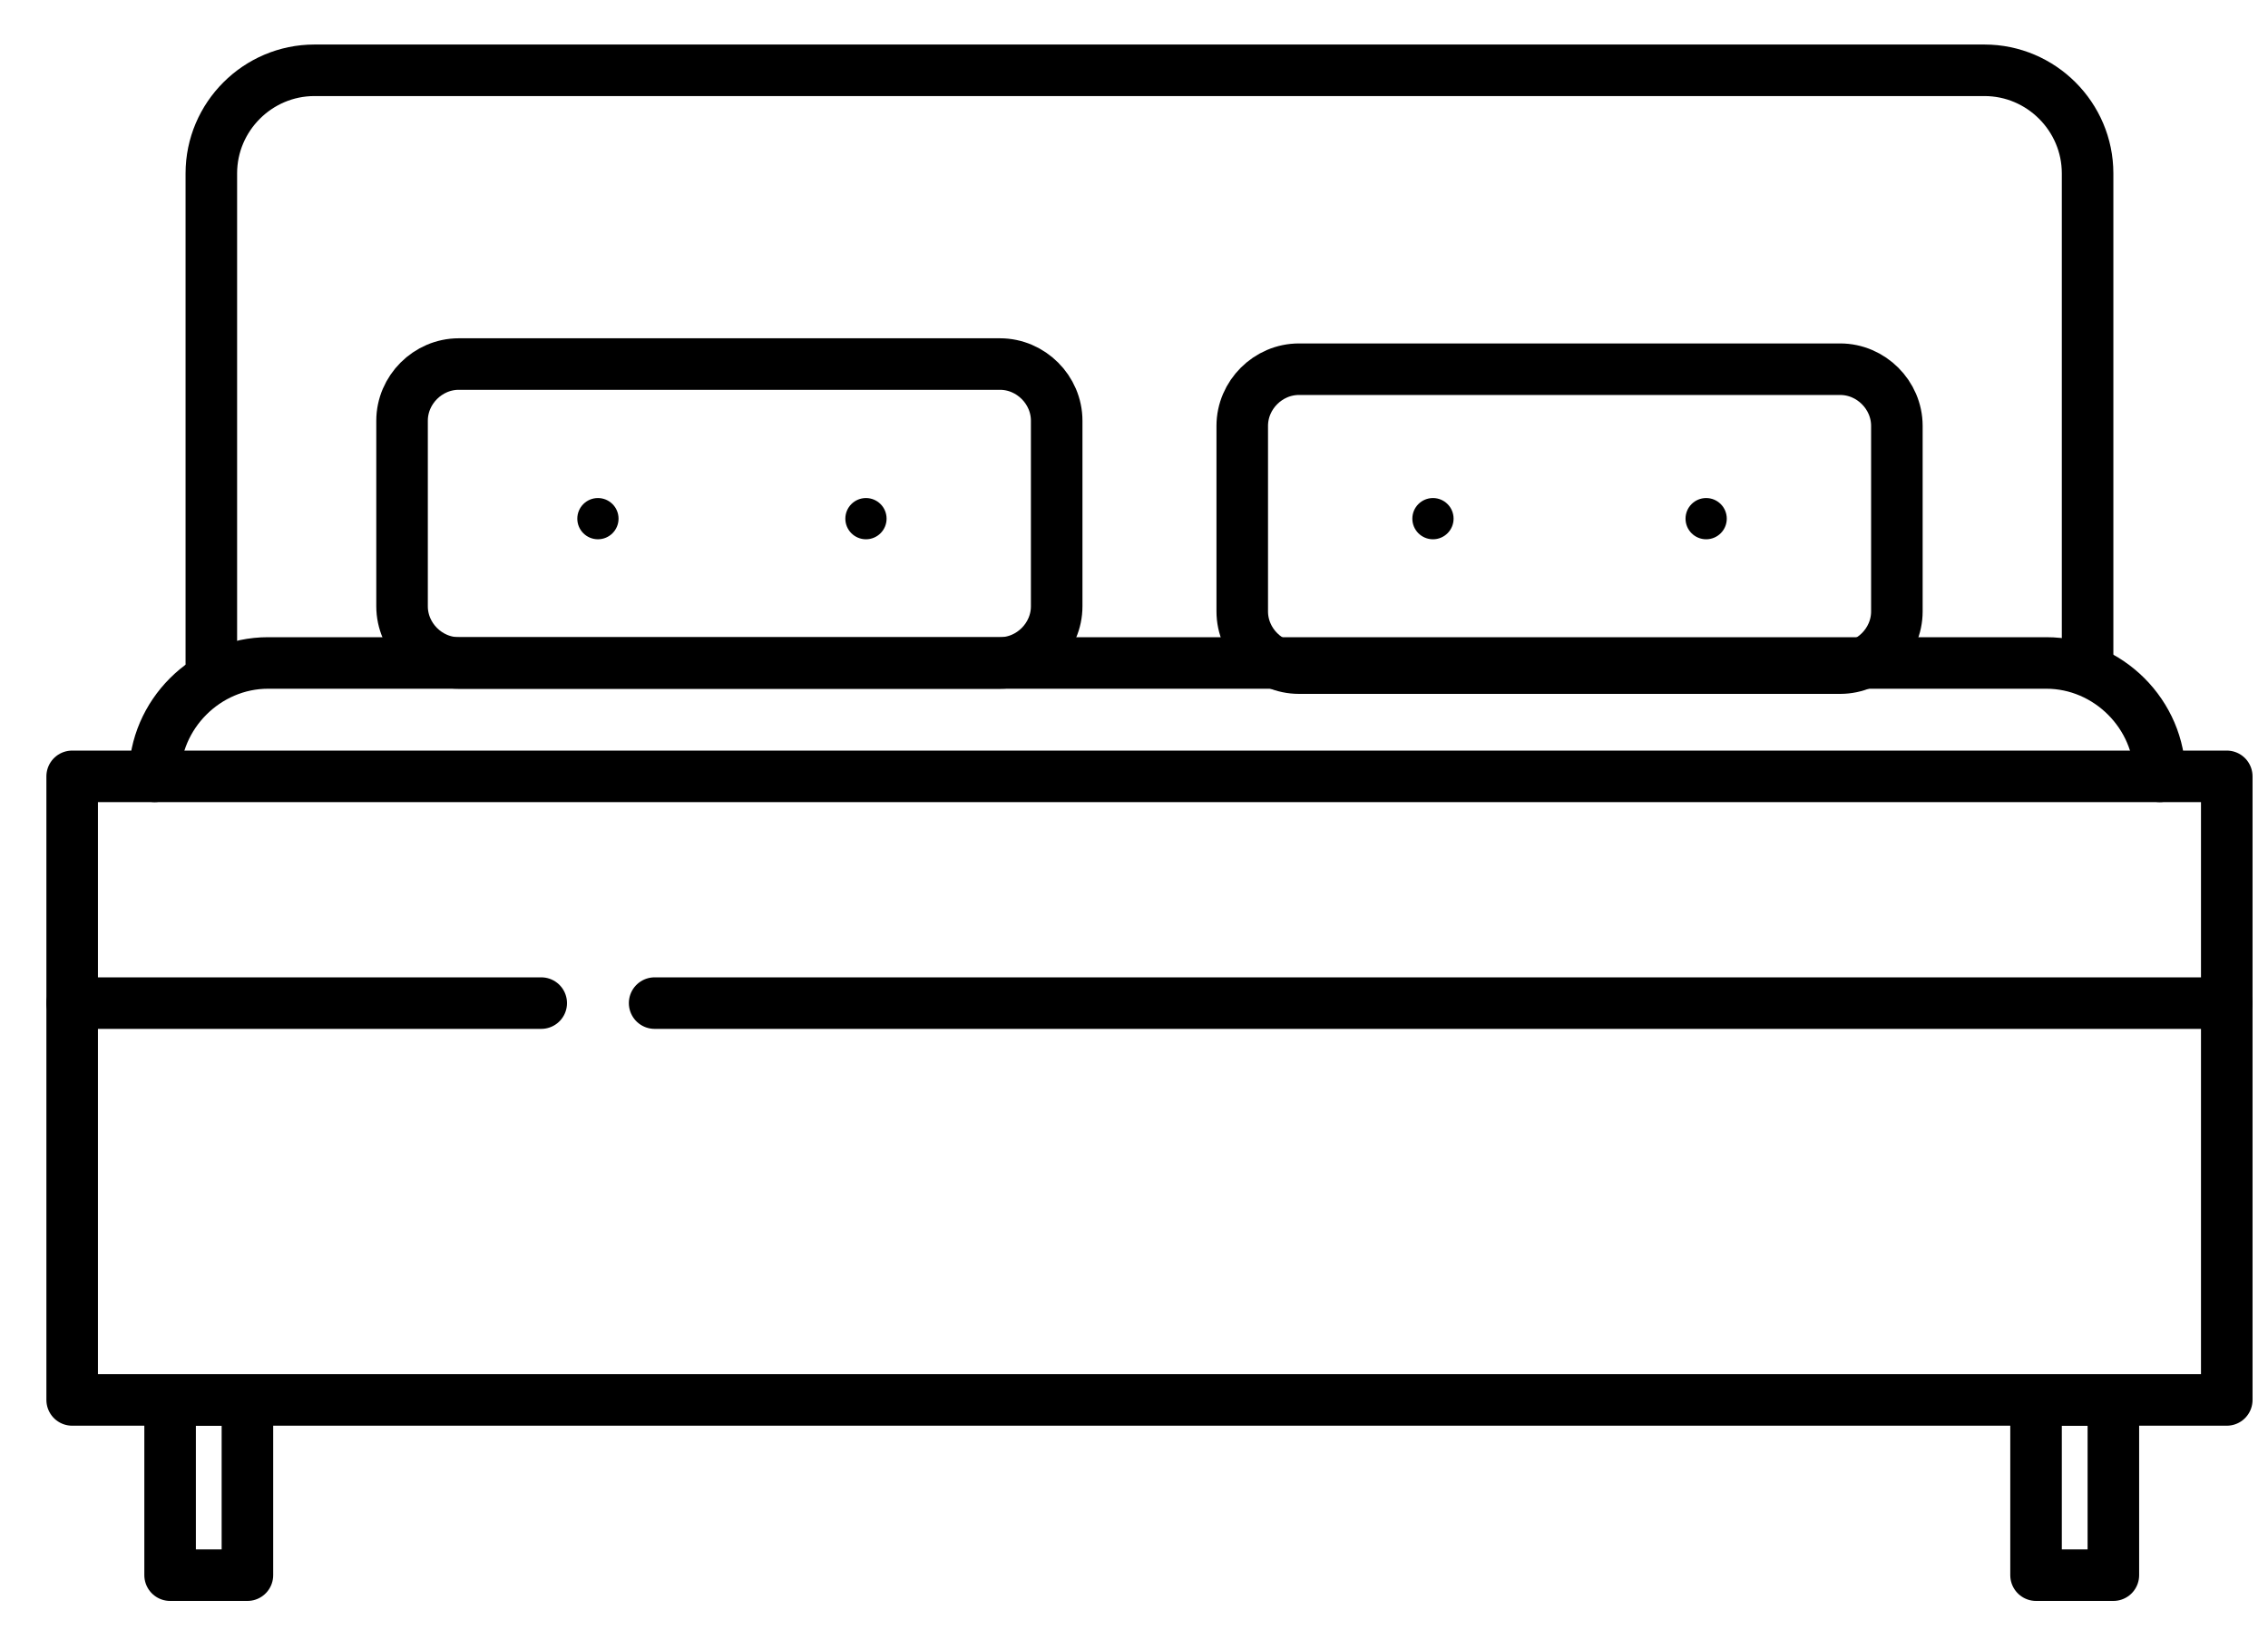 <svg width="44" height="32" viewBox="0 0 44 32" fill="none" xmlns="http://www.w3.org/2000/svg">
<path d="M43.2 15.064H1.4V27.164H43.2V15.064Z" stroke="black" stroke-miterlimit="10" stroke-linecap="round" stroke-linejoin="round"/>
<path d="M4.1 12.864V3.364C4.1 2.264 5 1.364 6.1 1.364H38.5C39.6 1.364 40.5 2.264 40.5 3.364V12.864" stroke="black" stroke-miterlimit="10" stroke-linecap="round" stroke-linejoin="round"/>
<path d="M3 15.064C3 13.864 4 12.864 5.2 12.864H39.7C40.9 12.864 41.9 13.864 41.9 15.064" stroke="black" stroke-miterlimit="10" stroke-linecap="round" stroke-linejoin="round"/>
<path d="M19.4 12.864H8.9C8.3 12.864 7.8 12.364 7.8 11.764V8.164C7.8 7.564 8.3 7.064 8.9 7.064H19.4C20 7.064 20.5 7.564 20.5 8.164V11.764C20.5 12.364 20 12.864 19.4 12.864Z" stroke="black" stroke-miterlimit="10" stroke-linecap="round" stroke-linejoin="round"/>
<path d="M11.6 10.464C11.821 10.464 12 10.285 12 10.064C12 9.843 11.821 9.664 11.6 9.664C11.379 9.664 11.2 9.843 11.2 10.064C11.2 10.285 11.379 10.464 11.6 10.464Z" fill="black"/>
<path d="M16.8 10.464C17.021 10.464 17.2 10.285 17.2 10.064C17.2 9.843 17.021 9.664 16.8 9.664C16.579 9.664 16.4 9.843 16.4 10.064C16.4 10.285 16.579 10.464 16.8 10.464Z" fill="black"/>
<path d="M35.7 12.964H25.2C24.6 12.964 24.1 12.464 24.1 11.864V8.264C24.1 7.664 24.6 7.164 25.2 7.164H35.7C36.3 7.164 36.8 7.664 36.8 8.264V11.864C36.8 12.464 36.3 12.964 35.7 12.964Z" stroke="black" stroke-miterlimit="10" stroke-linecap="round" stroke-linejoin="round"/>
<path d="M27.8 10.464C28.021 10.464 28.2 10.285 28.2 10.064C28.2 9.843 28.021 9.664 27.8 9.664C27.579 9.664 27.4 9.843 27.4 10.064C27.4 10.285 27.579 10.464 27.8 10.464Z" fill="black"/>
<path d="M33.1 10.464C33.321 10.464 33.5 10.285 33.5 10.064C33.5 9.843 33.321 9.664 33.1 9.664C32.879 9.664 32.7 9.843 32.7 10.064C32.7 10.285 32.879 10.464 33.1 10.464Z" fill="black"/>
<path d="M4.8 27.164H3.3V30.564H4.8V27.164Z" stroke="black" stroke-miterlimit="10" stroke-linecap="round" stroke-linejoin="round"/>
<path d="M41 27.164H39.5V30.564H41V27.164Z" stroke="black" stroke-miterlimit="10" stroke-linecap="round" stroke-linejoin="round"/>
<path d="M1.4 19.464H10.5" stroke="black" stroke-miterlimit="10" stroke-linecap="round" stroke-linejoin="round"/>
<path d="M12.7 19.464H43.2" stroke="black" stroke-miterlimit="10" stroke-linecap="round" stroke-linejoin="round"/>
</svg>
